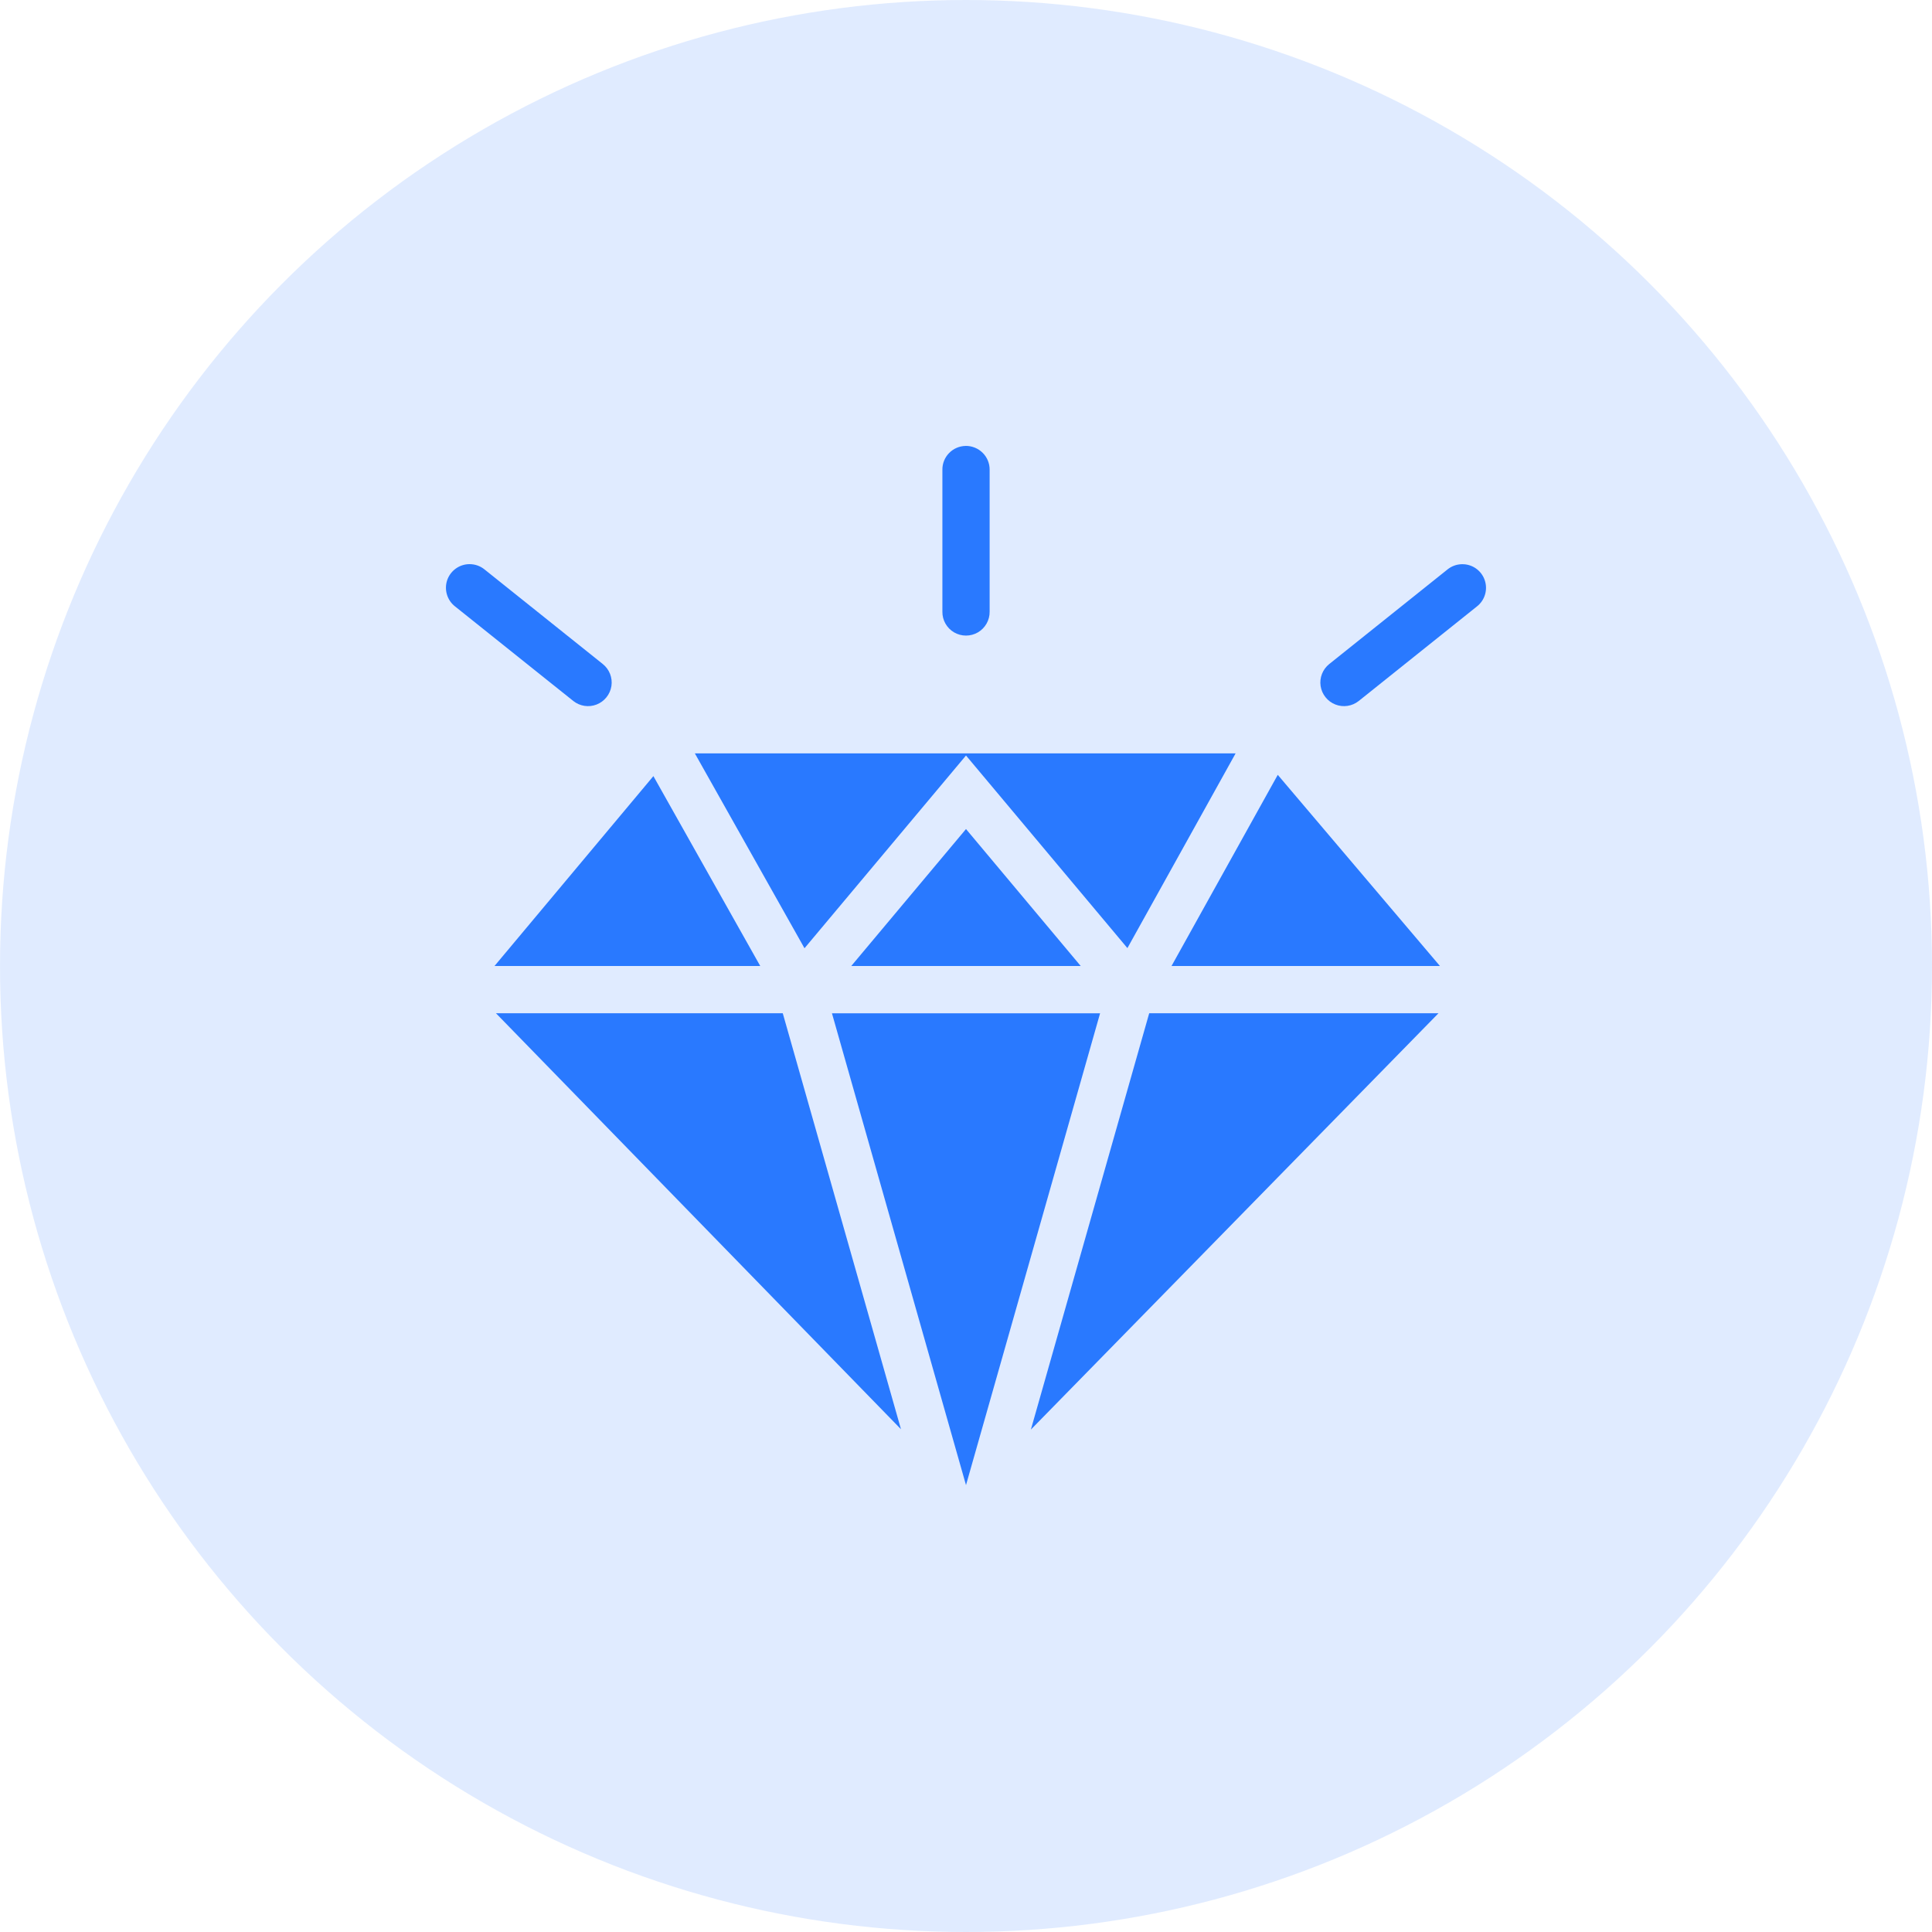 <svg xmlns="http://www.w3.org/2000/svg" width="64" height="64" viewBox="0 0 64 64">
    <g fill="none" fill-rule="evenodd">
        <g>
            <g>
                <g>
                    <g transform="translate(-588 -951) translate(76 787) translate(488 140) translate(24 24)">
                        <circle cx="32" cy="32" r="32" fill="#C2D8FF" opacity=".5"/>
                        <g fill="#2979FF" fill-rule="nonzero">
                            <path d="M17.988.772c-.432.007-.777.362-.77.793v4.696c-.005.282.144.545.387.687.244.142.546.142.79 0 .243-.142.392-.405.388-.687V1.565c.003-.211-.08-.415-.23-.564-.15-.15-.354-.232-.565-.23zM1.548 4.688c-.333.003-.628.217-.735.533-.106.316 0 .665.263.869L4.99 9.22c.219.175.514.22.774.118.26-.102.447-.335.49-.611.042-.277-.067-.555-.286-.73l-3.913-3.13c-.142-.118-.321-.18-.506-.179zm32.88.002c-.176.003-.346.065-.482.177l-3.913 3.13c-.219.175-.328.453-.286.73.043.276.23.51.49.611.26.102.555.057.774-.118l3.913-3.13c.266-.207.37-.561.257-.879-.112-.318-.415-.528-.752-.521zM9.018 10.957l3.632 6.455L18 11.027l5.347 6.38 3.584-6.45H9.017zm19.31.71L24.808 18H33.7l-5.373-6.333zm-20.683.042L2.381 18h8.803l-3.54-6.291zM18 13.463L14.199 18H21.8L18 13.463zM2.429 19.565l13.417 13.78-3.916-13.78H2.43zm11.13 0L18 35.196l4.442-15.63h-8.884zm10.51 0l-3.92 13.792 13.503-13.792H24.07z" transform="translate(14 14)"/>
                        </g>
                    </g>
                </g>
            </g>
        </g>
    </g>
</svg>
